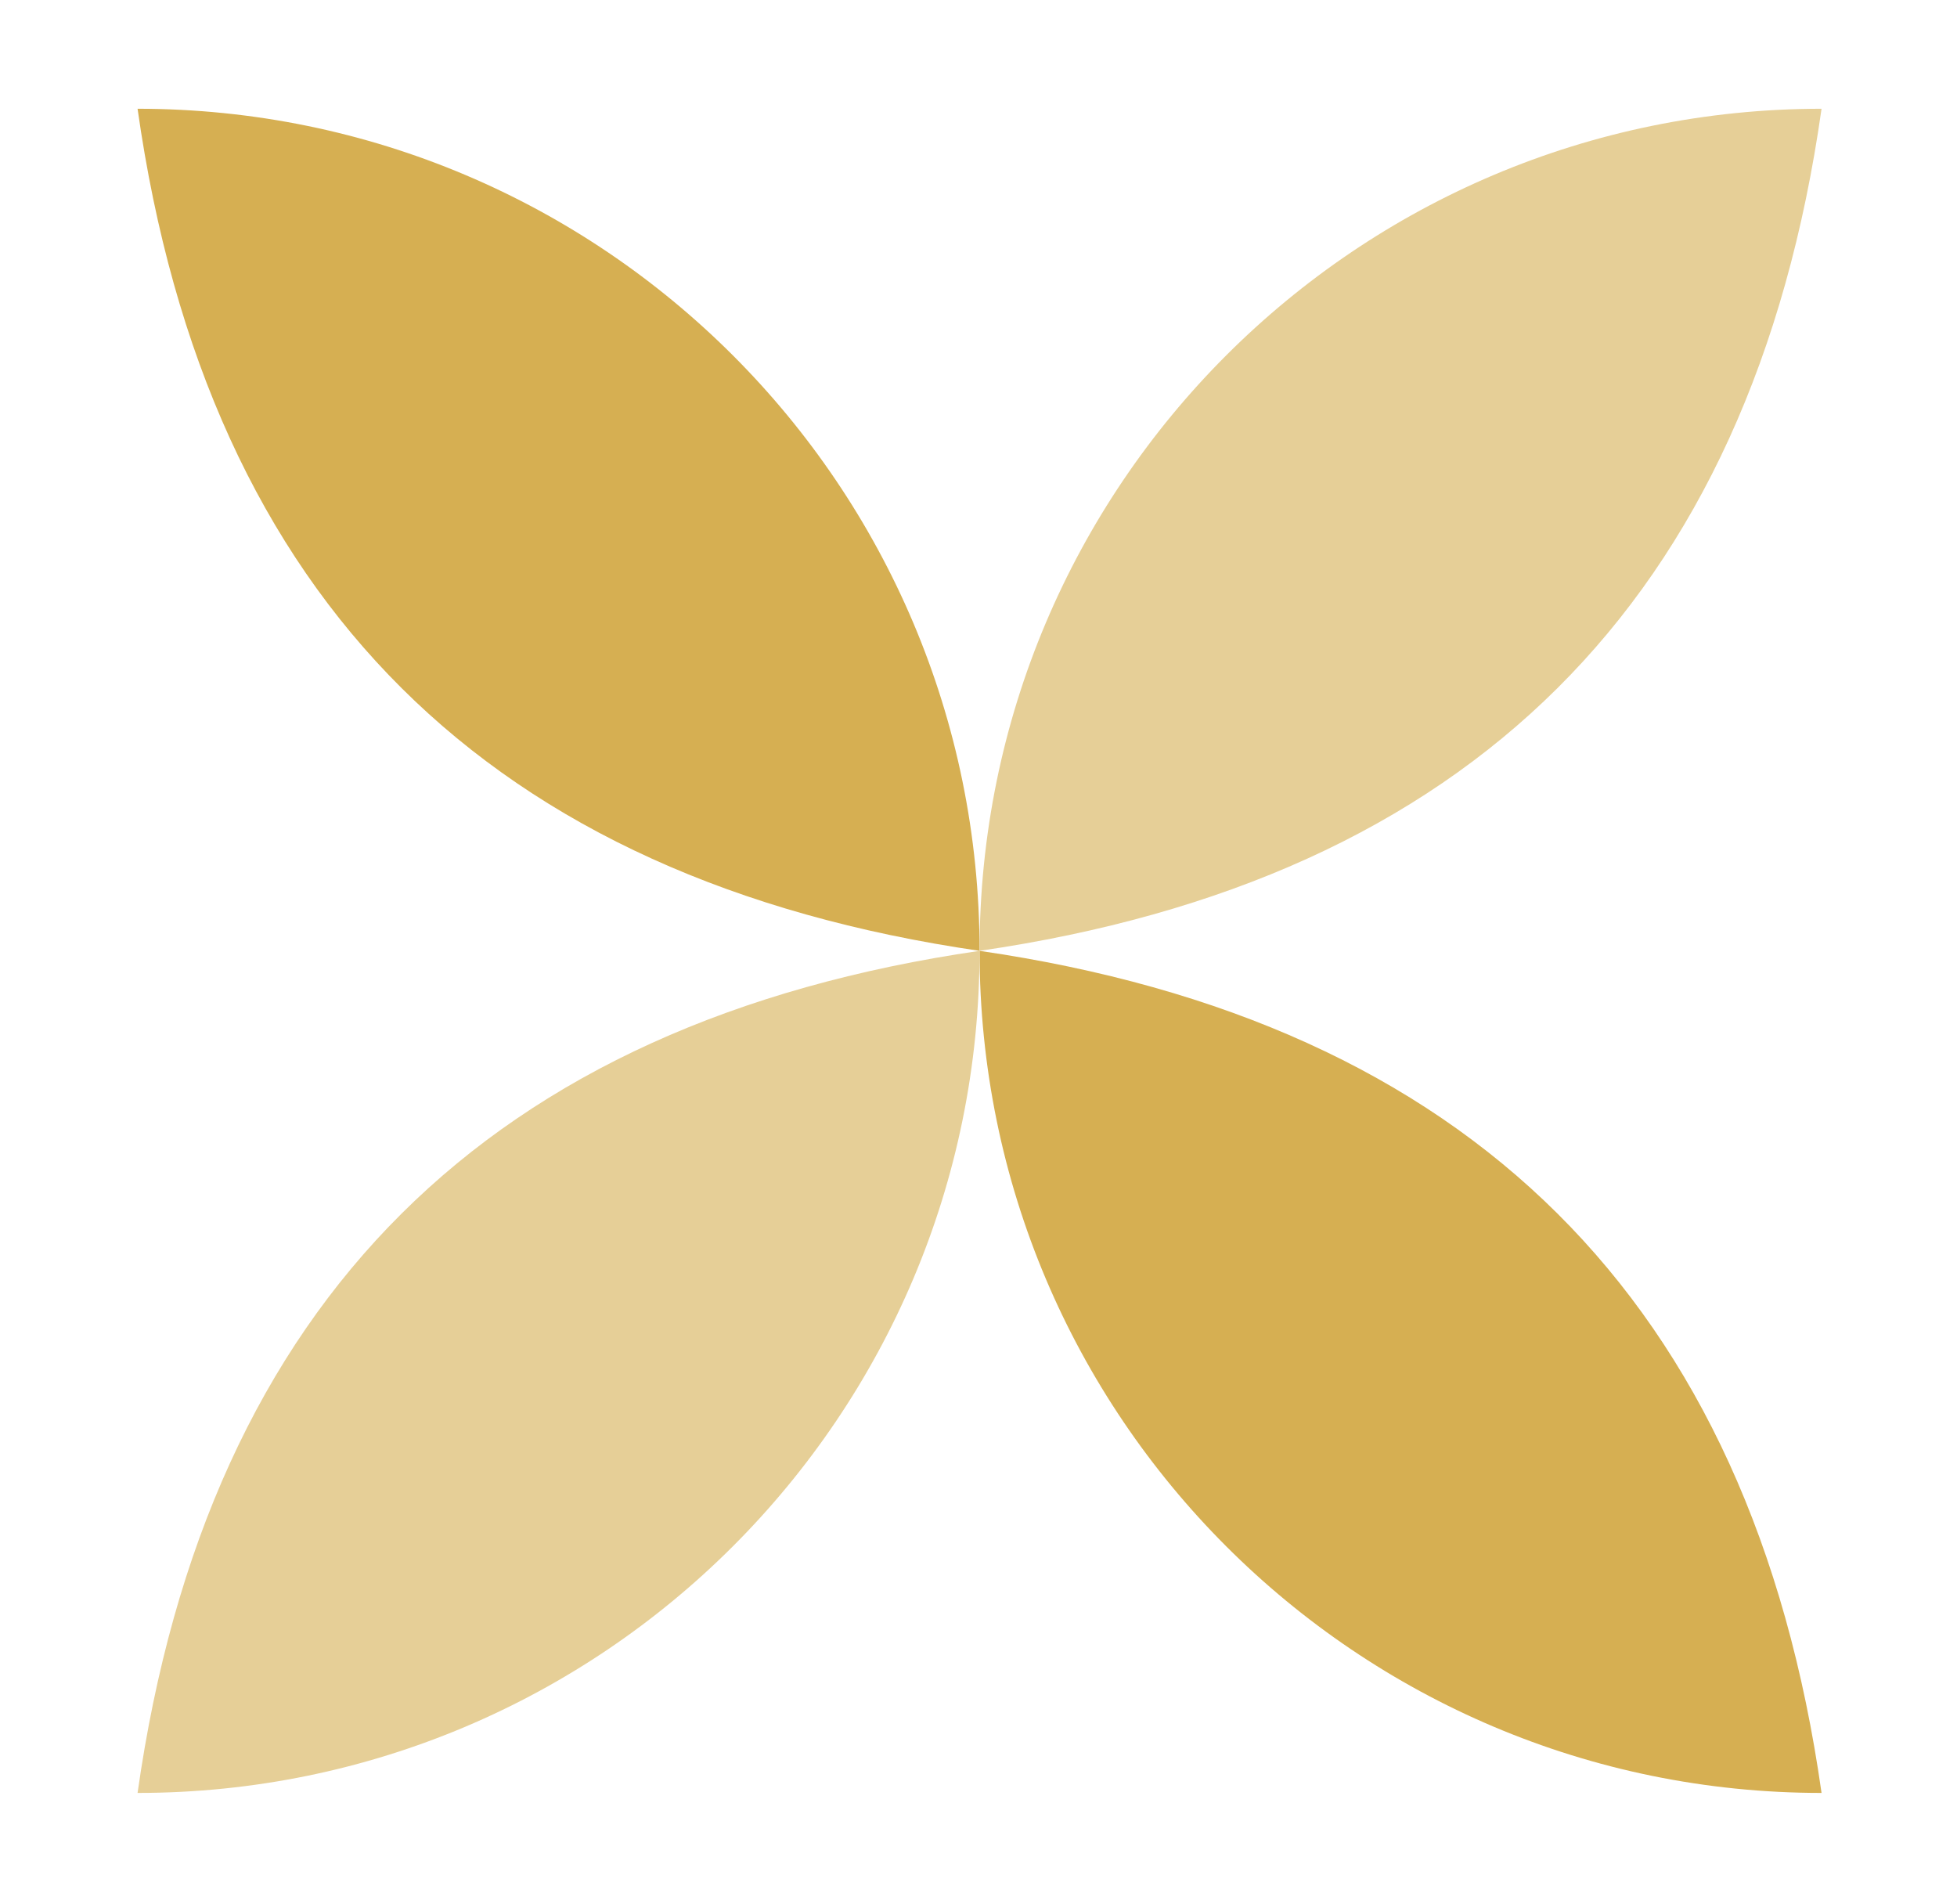 <svg xmlns="http://www.w3.org/2000/svg" fill="none" viewBox="0 0 37 36" height="36" width="37">
<g id="Illustrative Icons">
<path fill="#D6AF52" d="M34.439 33.894C25.647 33.894 18.52 26.766 18.52 17.975C27.751 19.319 33.117 24.567 34.439 33.894Z" id="Vector"></path>
<path fill="#E6CF97" d="M2.601 33.894C11.392 33.894 18.52 26.766 18.52 17.975C9.288 19.319 3.922 24.567 2.601 33.894Z" id="Vector_2"></path>
<path fill="#D6AF52" d="M2.601 2.056C11.392 2.056 18.52 9.184 18.52 17.975C9.288 16.631 3.922 11.383 2.601 2.056Z" id="Vector_3"></path>
<path fill="#E6CF97" d="M34.439 2.056C25.647 2.056 18.52 9.184 18.52 17.975C27.751 16.631 33.117 11.383 34.439 2.056Z" id="Vector_4"></path>
</g>
</svg>
